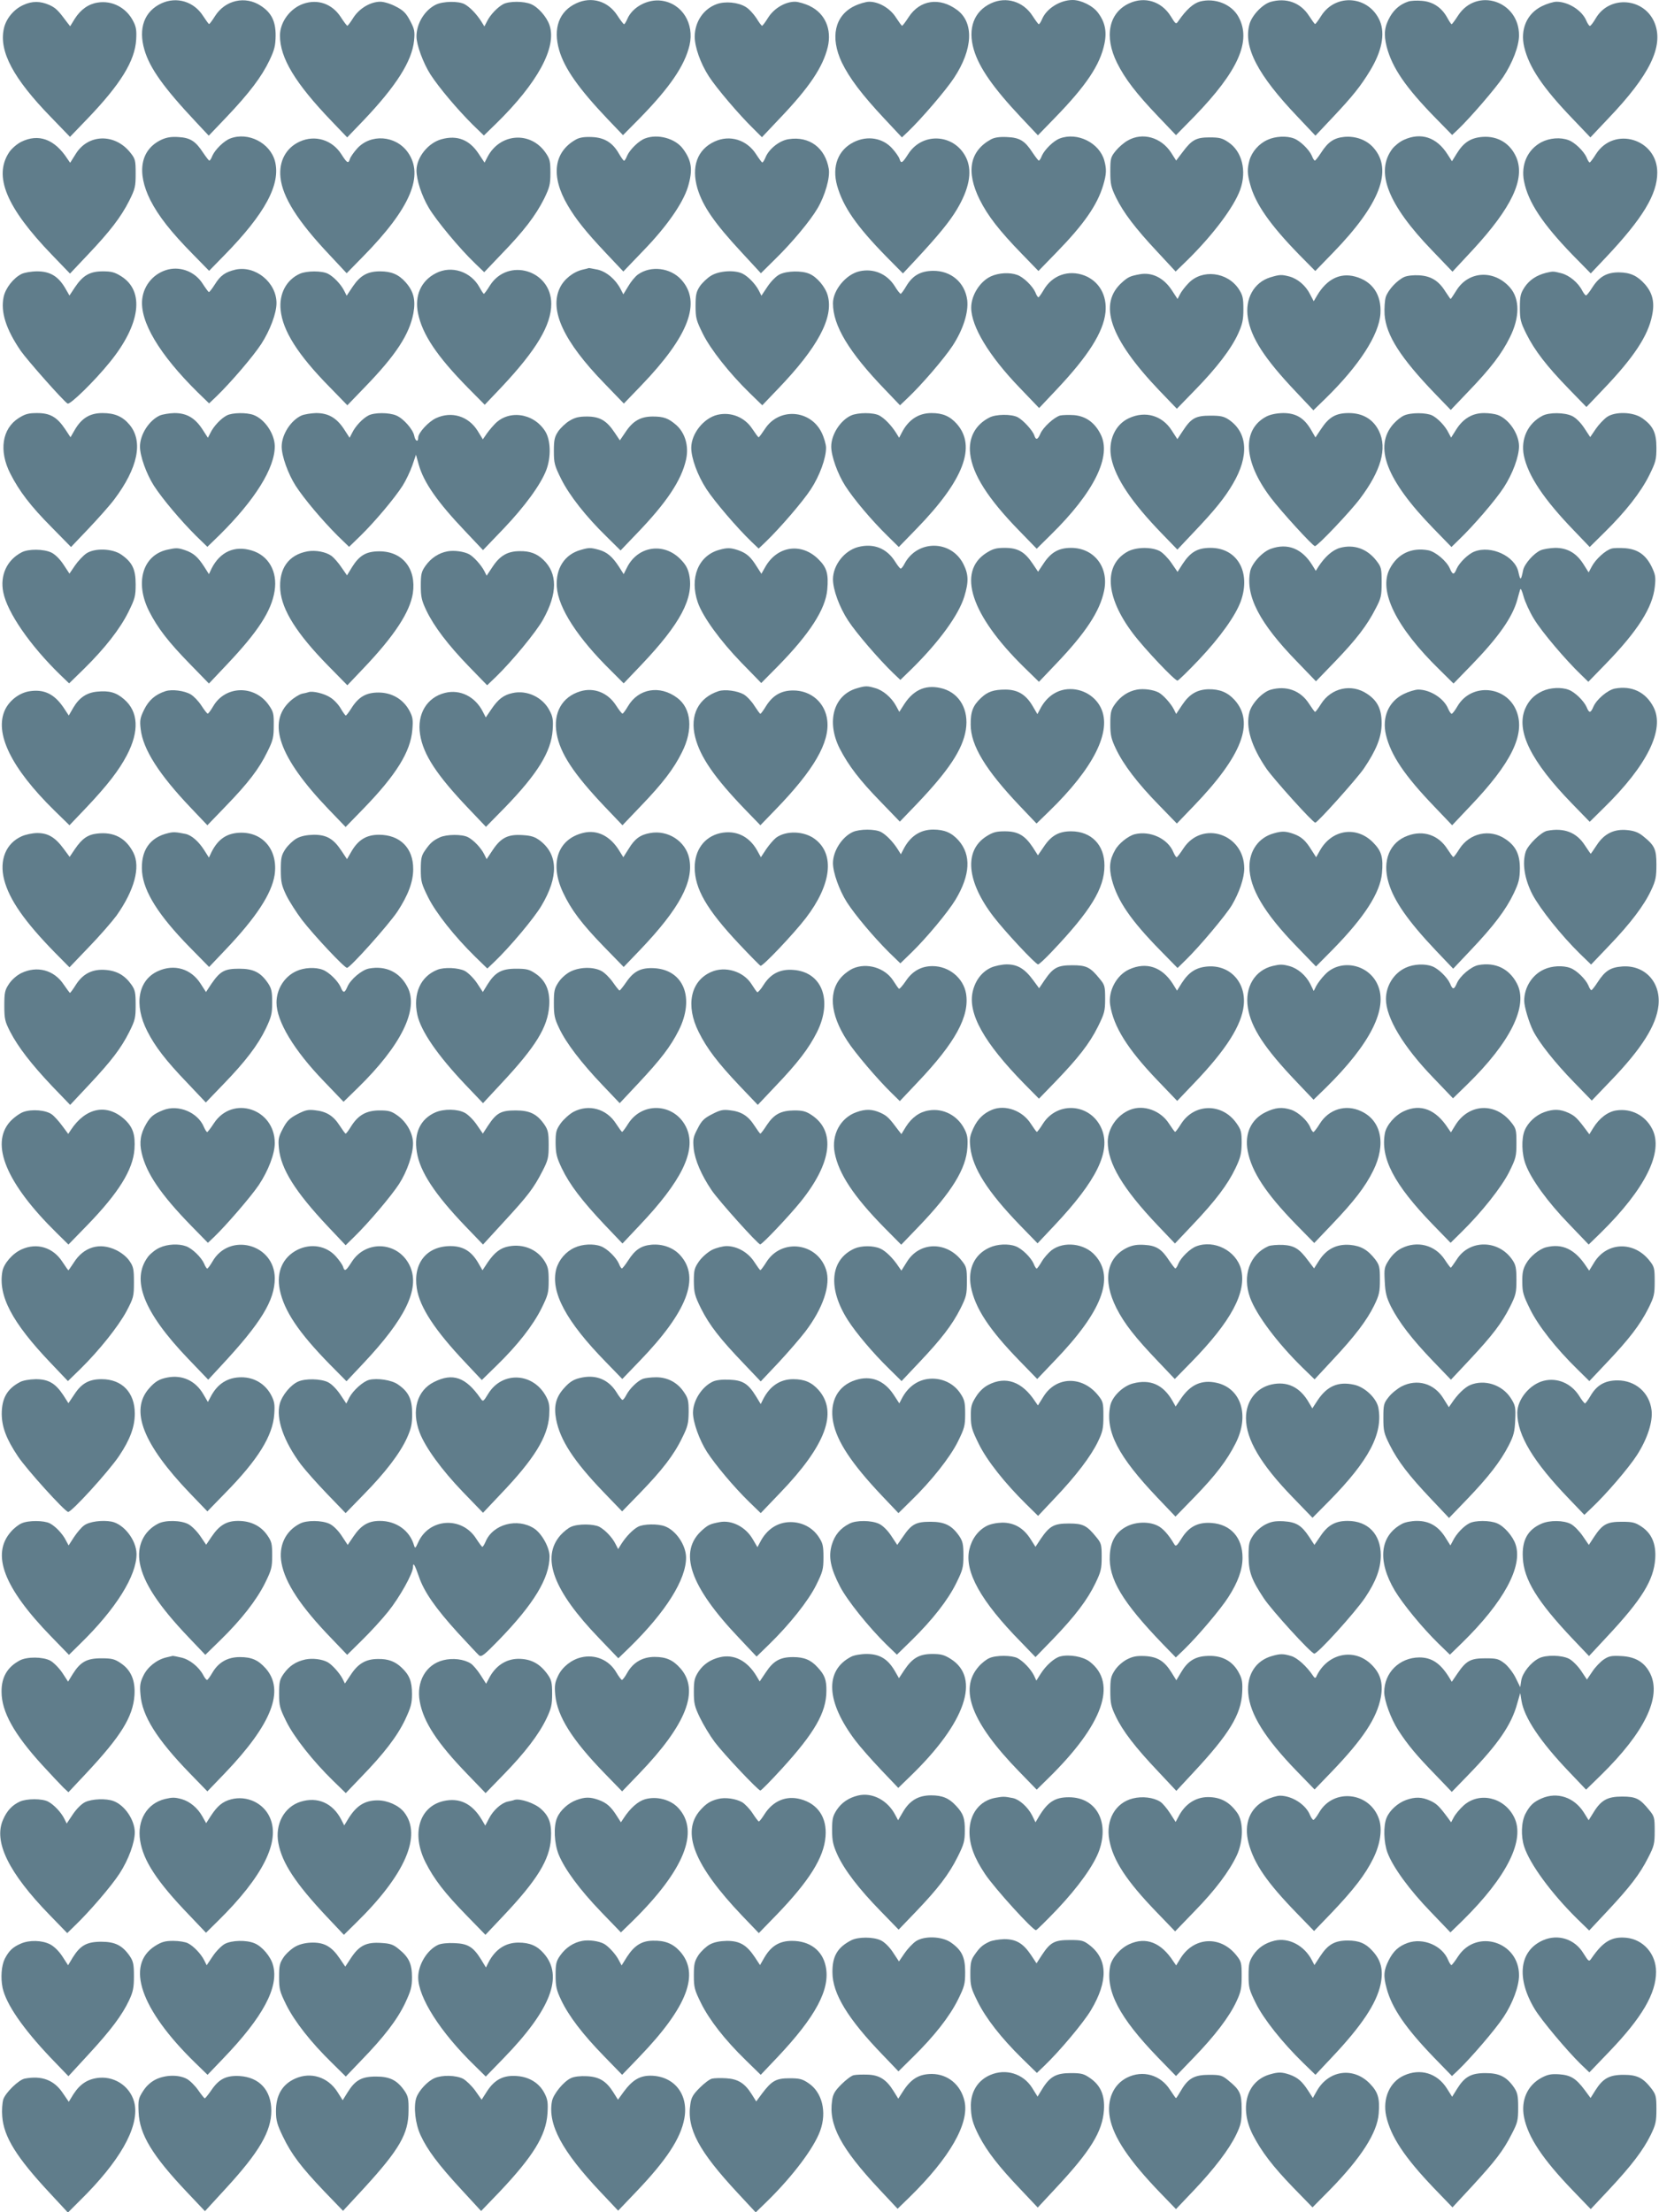 <?xml version="1.0" standalone="no"?>
<!DOCTYPE svg PUBLIC "-//W3C//DTD SVG 20010904//EN"
 "http://www.w3.org/TR/2001/REC-SVG-20010904/DTD/svg10.dtd">
<svg version="1.0" xmlns="http://www.w3.org/2000/svg"
 width="960pt" height="1280pt" viewBox="0 0 960 1280"
 preserveAspectRatio="xMidYMid meet">
<g transform="translate(0,1280) scale(0.1,-0.1)"
fill="#607d8b" stroke="none">
<path d="M935 12781 c-100 -46 -136 -145 -99 -270 31 -106 112 -219 297 -416
l75 -80 104 109 c131 138 202 232 247 326 30 63 35 85 36 145 0 82 -24 131
-85 171 -90 60 -206 34 -265 -58 -16 -26 -32 -47 -35 -47 -3 0 -18 21 -35 47
-53 83 -152 113 -240 73z"/>
<path d="M3335 12781 c-100 -46 -136 -145 -99 -272 31 -106 113 -222 280 -398
l89 -93 97 98 c174 178 260 304 288 422 29 126 -43 242 -162 258 -80 11 -169
-37 -198 -106 -7 -16 -15 -30 -19 -30 -3 0 -21 23 -39 51 -54 83 -149 111
-237 70z"/>
<path d="M5735 12781 c-99 -46 -136 -145 -100 -268 31 -105 113 -222 273 -392
l98 -104 98 101 c182 187 262 307 287 429 15 71 3 126 -37 179 -29 40 -98 74
-147 74 -73 0 -152 -50 -177 -111 -7 -16 -15 -29 -19 -29 -3 0 -19 22 -36 48
-53 83 -152 114 -240 73z"/>
<path d="M6535 12781 c-119 -54 -147 -192 -71 -345 46 -92 110 -176 238 -310
l103 -108 106 108 c254 262 332 437 256 576 -40 74 -137 112 -224 89 -38 -11
-78 -46 -123 -111 -15 -22 -16 -22 -46 27 -53 85 -150 115 -239 74z"/>
<path d="M7352 12789 c-47 -14 -109 -79 -122 -130 -36 -132 48 -293 279 -535
l103 -109 99 105 c117 124 163 182 217 271 68 112 88 212 57 287 -62 146 -255
164 -340 30 -16 -26 -32 -47 -35 -47 -3 0 -18 21 -35 47 -49 77 -132 107 -223
81z"/>
<path d="M8149 12791 c-45 -15 -79 -43 -104 -85 -34 -59 -39 -103 -21 -176 32
-122 109 -235 283 -413 l96 -98 35 33 c70 67 215 235 260 302 55 83 92 180 92
242 0 199 -244 279 -352 115 -18 -28 -35 -51 -38 -51 -3 0 -14 17 -25 37 -32
59 -83 93 -146 98 -30 3 -66 1 -80 -4z"/>
<path d="M135 12771 c-56 -25 -101 -80 -113 -138 -28 -131 55 -287 272 -510
l111 -115 101 105 c192 200 275 335 282 458 3 52 0 74 -17 106 -39 78 -122
122 -206 108 -53 -8 -98 -40 -132 -93 l-27 -44 -18 23 c-51 69 -65 83 -102
100 -52 23 -100 24 -151 0z"/>
<path d="M1755 12778 c-77 -27 -135 -106 -135 -184 0 -129 88 -275 298 -494
l91 -95 96 100 c188 198 279 341 291 460 5 53 3 66 -23 115 -23 44 -39 60 -82
82 -30 16 -69 28 -90 28 -57 0 -121 -38 -156 -92 -16 -26 -32 -47 -35 -47 -3
0 -20 22 -38 50 -50 77 -133 106 -217 77z"/>
<path d="M2522 12773 c-65 -32 -112 -109 -112 -184 0 -49 39 -154 81 -220 50
-77 154 -200 243 -289 l66 -64 71 69 c240 235 352 441 309 569 -16 48 -66 105
-107 122 -42 18 -127 18 -161 0 -33 -18 -75 -61 -94 -100 l-15 -29 -18 29
c-28 44 -67 84 -97 100 -36 19 -125 17 -166 -3z"/>
<path d="M4147 12776 c-77 -28 -126 -102 -127 -187 0 -61 33 -155 82 -231 44
-68 175 -222 257 -302 l50 -50 103 109 c172 180 250 297 278 413 24 102 -15
193 -102 236 -28 14 -68 26 -88 26 -56 0 -121 -38 -155 -92 -16 -26 -32 -47
-35 -47 -3 -1 -18 19 -33 44 -16 24 -43 54 -62 65 -44 27 -119 34 -168 16z"/>
<path d="M4942 12764 c-112 -56 -139 -180 -71 -325 45 -92 115 -185 246 -325
l102 -109 37 35 c76 73 218 238 265 310 109 165 116 319 18 392 -102 76 -216
59 -281 -41 -18 -28 -35 -50 -38 -50 -3 0 -18 21 -35 47 -34 54 -99 92 -155
92 -20 0 -60 -12 -88 -26z"/>
<path d="M8922 12764 c-87 -43 -126 -134 -102 -236 28 -117 107 -235 279 -414
l104 -109 104 110 c239 250 320 416 269 549 -57 149 -262 167 -342 30 -14 -24
-29 -44 -34 -44 -4 0 -13 13 -20 29 -24 60 -104 111 -173 111 -18 0 -57 -12
-85 -26z"/>
<path d="M935 11992 c-122 -57 -146 -188 -65 -350 47 -92 118 -183 246 -313
l94 -96 89 91 c236 241 327 411 292 544 -29 106 -155 170 -258 131 -36 -13
-88 -64 -104 -100 -6 -16 -14 -29 -18 -28 -3 0 -19 21 -36 46 -43 66 -74 86
-142 90 -42 3 -69 -2 -98 -15z"/>
<path d="M2557 11995 c-78 -20 -146 -104 -147 -180 0 -55 29 -146 71 -217 43
-73 179 -237 269 -323 l52 -50 102 107 c127 131 195 220 244 317 32 66 37 83
37 150 0 67 -3 81 -27 116 -87 128 -265 115 -337 -23 l-17 -33 -36 54 c-52 78
-122 106 -211 82z"/>
<path d="M3335 11994 c-131 -72 -150 -212 -50 -382 47 -80 104 -152 221 -276
l101 -107 115 120 c136 140 228 273 258 367 30 100 24 153 -28 223 -44 60
-146 88 -219 60 -36 -13 -88 -64 -104 -100 -6 -16 -14 -29 -18 -29 -3 0 -16
18 -29 40 -36 64 -84 94 -156 97 -42 2 -70 -2 -91 -13z"/>
<path d="M5735 11994 c-124 -68 -146 -187 -66 -349 47 -94 113 -179 244 -314
l96 -99 104 107 c159 163 237 275 271 390 19 64 20 92 6 143 -29 102 -156 165
-257 127 -36 -13 -88 -64 -104 -100 -6 -16 -14 -29 -18 -28 -3 0 -19 21 -36
46 -44 68 -74 87 -148 90 -43 2 -71 -2 -92 -13z"/>
<path d="M6526 11987 c-22 -12 -53 -39 -70 -60 -29 -36 -31 -44 -31 -120 0
-72 4 -90 33 -150 43 -87 109 -175 240 -315 l105 -113 70 68 c147 145 267 305
303 404 40 110 11 224 -68 276 -35 24 -52 28 -109 28 -78 0 -103 -14 -158 -88
l-35 -46 -30 47 c-58 88 -165 118 -250 69z"/>
<path d="M7335 11991 c-50 -22 -91 -69 -105 -119 -13 -49 -13 -77 4 -138 30
-113 115 -235 287 -411 l90 -91 102 105 c272 280 349 479 235 608 -39 45 -103
69 -169 63 -60 -6 -94 -29 -134 -91 -16 -25 -33 -46 -36 -46 -4 -1 -12 12 -18
28 -16 36 -68 87 -104 100 -42 16 -107 13 -152 -8z"/>
<path d="M8124 11991 c-23 -10 -53 -34 -67 -52 -100 -133 -27 -322 231 -589
l117 -122 119 128 c224 243 302 408 251 532 -35 82 -107 126 -195 120 -68 -5
-110 -31 -150 -96 l-28 -45 -25 39 c-63 100 -154 130 -253 85z"/>
<path d="M122 11979 c-25 -13 -55 -39 -69 -60 -92 -139 -16 -320 247 -593
l105 -109 103 109 c129 136 192 218 240 313 34 68 37 82 37 157 0 76 -2 85
-31 121 -89 112 -244 109 -316 -8 l-32 -51 -16 23 c-74 114 -167 148 -268 98z"/>
<path d="M1735 11981 c-80 -36 -122 -114 -112 -208 12 -114 99 -252 283 -447
l100 -107 96 98 c273 278 354 469 257 603 -70 97 -214 107 -292 21 -19 -21
-38 -48 -42 -60 -9 -30 -16 -26 -50 27 -53 83 -152 113 -240 73z"/>
<path d="M4135 11981 c-100 -46 -136 -145 -99 -272 31 -102 97 -199 258 -372
l109 -118 84 83 c98 96 202 221 244 293 43 73 73 177 65 227 -20 122 -112 191
-231 173 -53 -7 -115 -56 -135 -105 -7 -17 -15 -30 -19 -30 -3 0 -19 22 -36
48 -53 83 -152 114 -240 73z"/>
<path d="M4941 11978 c-91 -45 -128 -140 -97 -252 35 -123 111 -233 284 -410
l97 -98 73 78 c131 141 196 220 239 292 70 117 89 214 58 290 -62 146 -255
164 -340 30 -34 -53 -41 -57 -50 -27 -4 12 -23 39 -42 60 -55 61 -143 76 -222
37z"/>
<path d="M8919 11977 c-80 -43 -119 -130 -100 -226 24 -121 107 -246 280 -425
l106 -108 88 93 c214 227 297 365 297 491 0 195 -251 270 -355 106 -16 -26
-33 -48 -36 -48 -4 0 -12 13 -18 29 -16 36 -68 87 -104 100 -47 18 -110 13
-158 -12z"/>
<path d="M974 11241 c-81 -20 -141 -87 -151 -171 -15 -129 98 -320 321 -540
l66 -64 41 39 c85 82 214 233 261 305 51 79 88 178 88 236 0 120 -122 219
-237 194 -59 -14 -87 -33 -120 -86 -15 -24 -31 -44 -34 -44 -3 0 -19 22 -36
48 -42 67 -123 101 -199 83z"/>
<path d="M3372 11240 c-55 -13 -108 -55 -132 -105 -63 -130 22 -311 257 -553
l113 -117 101 105 c275 286 349 481 232 611 -63 70 -176 84 -251 31 -17 -12
-42 -43 -57 -69 l-28 -46 -15 29 c-29 57 -82 102 -134 114 -27 5 -50 10 -51 9
-1 -1 -17 -5 -35 -9z"/>
<path d="M2522 11219 c-86 -44 -124 -130 -103 -232 25 -122 109 -248 289 -431
l97 -98 98 103 c201 214 287 358 287 481 0 195 -251 270 -355 106 -16 -26 -32
-48 -35 -48 -3 0 -14 17 -25 37 -50 92 -162 129 -253 82z"/>
<path d="M4972 11230 c-77 -18 -152 -109 -152 -185 0 -129 92 -282 300 -498
l88 -92 42 40 c83 78 214 231 262 304 61 93 93 193 85 264 -13 102 -93 171
-198 170 -73 -1 -119 -28 -155 -89 -14 -24 -29 -44 -32 -44 -4 0 -20 20 -35
45 -45 71 -123 104 -205 85z"/>
<path d="M125 11215 c-48 -24 -93 -82 -104 -133 -18 -87 13 -186 99 -312 36
-52 247 -291 271 -305 14 -9 157 131 245 240 177 218 202 410 66 496 -38 24
-57 29 -107 29 -75 0 -115 -23 -162 -93 l-31 -47 -26 45 c-40 67 -87 95 -161
95 -33 0 -73 -7 -90 -15z"/>
<path d="M1735 11216 c-78 -35 -121 -116 -111 -210 12 -120 100 -259 282 -444
l104 -107 106 110 c176 182 253 301 276 422 14 77 2 127 -45 180 -40 45 -82
63 -148 63 -72 0 -114 -24 -157 -87 l-36 -54 -14 28 c-19 38 -61 82 -94 99
-34 18 -123 18 -163 0z"/>
<path d="M4115 11205 c-22 -13 -51 -41 -65 -61 -21 -32 -25 -49 -25 -114 0
-70 4 -84 42 -161 45 -91 154 -229 272 -344 l72 -70 90 94 c230 239 324 413
289 540 -13 50 -63 109 -107 127 -44 19 -128 17 -170 -3 -21 -10 -49 -38 -71
-70 l-36 -54 -14 28 c-19 38 -61 82 -94 99 -44 23 -136 18 -183 -11z"/>
<path d="M8945 11221 c-54 -14 -95 -41 -123 -83 -23 -36 -27 -51 -27 -118 0
-68 4 -84 37 -151 49 -98 118 -187 244 -317 l104 -107 100 105 c173 181 257
307 280 425 16 75 3 130 -42 181 -43 48 -83 67 -148 68 -70 1 -115 -24 -155
-86 -16 -26 -33 -47 -37 -47 -4 -1 -14 12 -22 27 -24 47 -75 89 -121 101 -48
12 -47 12 -90 2z"/>
<path d="M5734 11201 c-63 -29 -114 -109 -114 -181 0 -109 103 -279 278 -461
l115 -120 101 107 c183 194 271 332 283 447 10 98 -37 180 -122 213 -93 35
-188 1 -237 -86 -13 -22 -26 -40 -29 -40 -4 0 -12 13 -18 29 -16 36 -68 87
-104 100 -43 16 -107 13 -153 -8z"/>
<path d="M6595 11213 c-55 -10 -67 -16 -100 -45 -143 -125 -75 -325 214 -628
l101 -105 105 108 c124 127 209 237 250 327 24 54 30 78 30 141 0 66 -4 81
-27 117 -66 99 -212 116 -290 34 -20 -20 -42 -49 -50 -65 l-14 -27 -34 52
c-47 71 -114 104 -185 91z"/>
<path d="M7350 11195 c-94 -29 -147 -124 -129 -234 18 -115 96 -236 277 -427
l102 -108 71 69 c195 191 309 368 317 490 7 110 -46 188 -147 215 -87 23 -163
-15 -219 -109 l-20 -34 -21 40 c-25 50 -70 89 -119 103 -46 12 -56 12 -112 -5z"/>
<path d="M8125 11197 c-42 -20 -92 -74 -106 -115 -6 -20 -9 -64 -7 -102 9
-120 92 -250 293 -459 l90 -93 103 108 c128 133 192 217 239 312 58 116 58
222 1 288 -92 105 -240 97 -310 -16 -17 -27 -32 -50 -34 -50 -1 0 -14 19 -30
43 -39 63 -84 90 -152 94 -34 2 -69 -2 -87 -10z"/>
<path d="M108 10381 c-96 -61 -116 -189 -48 -322 51 -100 115 -185 238 -309
l113 -115 100 105 c55 58 123 134 150 170 137 182 169 335 89 432 -40 48 -86
68 -157 68 -72 0 -120 -29 -159 -95 l-26 -45 -31 47 c-47 70 -87 93 -162 93
-50 0 -69 -5 -107 -29z"/>
<path d="M925 10396 c-62 -28 -115 -110 -115 -180 0 -55 37 -158 81 -227 50
-77 154 -200 243 -289 l66 -64 71 69 c204 202 320 387 319 514 -1 71 -58 156
-123 180 -40 15 -123 14 -155 -3 -33 -17 -75 -61 -94 -100 l-15 -29 -33 51
c-43 65 -91 92 -161 92 -30 -1 -67 -7 -84 -14z"/>
<path d="M1745 10396 c-62 -28 -115 -110 -115 -180 0 -55 37 -158 81 -227 50
-77 154 -200 243 -289 l66 -64 66 64 c83 81 198 218 244 290 19 30 44 83 56
117 l21 62 16 -57 c29 -104 109 -218 271 -388 l101 -107 118 123 c123 129 216
256 248 340 29 76 26 175 -7 226 -69 107 -216 125 -295 36 -19 -20 -41 -48
-49 -61 l-16 -23 -30 49 c-53 85 -150 115 -240 74 -44 -20 -104 -85 -104 -113
0 -29 -17 -21 -23 11 -8 38 -63 100 -104 117 -42 18 -127 18 -161 0 -33 -17
-75 -61 -94 -100 l-15 -29 -33 51 c-43 65 -91 92 -161 92 -30 -1 -67 -7 -84
-14z"/>
<path d="M4152 10400 c-80 -19 -152 -109 -152 -191 0 -60 36 -159 88 -239 47
-72 176 -223 261 -305 l41 -39 41 39 c83 80 214 232 261 304 51 78 88 179 88
240 0 20 -12 61 -26 89 -66 133 -247 144 -327 21 -18 -27 -34 -49 -37 -49 -3
0 -19 22 -37 49 -44 67 -123 99 -201 81z"/>
<path d="M4925 10396 c-62 -28 -115 -110 -115 -180 0 -55 37 -158 81 -227 50
-78 154 -201 244 -289 l66 -65 104 107 c272 280 346 475 232 605 -40 45 -82
63 -147 63 -75 0 -134 -39 -172 -114 l-15 -29 -18 29 c-28 44 -67 84 -97 100
-34 18 -123 18 -163 0z"/>
<path d="M7328 10390 c-143 -76 -133 -260 24 -468 60 -80 245 -282 257 -282
15 0 205 200 261 275 122 162 158 291 110 390 -33 69 -94 105 -175 105 -75 0
-115 -23 -161 -93 l-32 -48 -26 45 c-40 68 -87 96 -161 96 -40 -1 -73 -8 -97
-20z"/>
<path d="M8125 10396 c-17 -7 -44 -29 -62 -49 -115 -131 -42 -323 231 -604
l105 -108 41 40 c85 81 215 232 262 305 52 80 88 179 88 239 -1 71 -58 156
-123 180 -16 6 -51 11 -79 11 -67 0 -120 -31 -160 -93 l-31 -49 -15 28 c-19
39 -61 83 -94 100 -34 17 -123 18 -163 0z"/>
<path d="M8925 10394 c-84 -44 -126 -133 -107 -230 24 -116 115 -253 291 -435
l90 -94 86 85 c122 120 209 231 258 329 38 77 42 91 42 161 0 87 -20 127 -83
171 -52 36 -154 39 -202 7 -19 -13 -49 -45 -66 -70 l-32 -47 -35 53 c-21 32
-49 59 -70 69 -44 21 -133 22 -172 1z"/>
<path d="M5725 10384 c-82 -42 -122 -118 -111 -210 14 -119 102 -258 281 -442
l104 -107 81 80 c252 247 355 457 288 584 -34 67 -86 103 -152 109 -30 2 -67
1 -81 -2 -34 -9 -100 -69 -115 -106 -15 -35 -26 -38 -35 -9 -10 29 -63 87 -96
105 -37 19 -126 18 -164 -2z"/>
<path d="M6534 10381 c-82 -37 -124 -132 -103 -233 25 -117 117 -254 292 -435
l90 -93 101 107 c115 121 174 194 220 273 95 161 86 296 -22 371 -30 20 -48
24 -108 24 -85 0 -111 -14 -160 -89 l-31 -47 -33 51 c-55 86 -152 114 -246 71z"/>
<path d="M3295 10365 c-22 -13 -51 -41 -65 -61 -21 -32 -25 -49 -25 -114 0
-70 4 -84 42 -161 48 -96 143 -217 263 -334 l81 -80 90 94 c176 182 262 311
289 432 17 77 -5 153 -56 199 -46 40 -73 50 -137 50 -69 0 -114 -25 -156 -88
l-34 -50 -31 46 c-46 69 -86 92 -160 92 -47 0 -70 -6 -101 -25z"/>
<path d="M4966 9635 c-80 -21 -145 -104 -146 -186 0 -61 37 -162 88 -240 47
-72 178 -224 261 -304 l41 -39 66 64 c159 157 271 311 304 418 26 85 25 128
-5 188 -71 141 -267 142 -341 2 -8 -16 -18 -28 -22 -28 -4 0 -18 18 -32 40
-48 77 -124 108 -214 85z"/>
<path d="M7355 9625 c-50 -17 -112 -85 -121 -132 -27 -142 54 -298 271 -521
l110 -114 112 116 c121 126 183 206 234 306 31 59 34 73 34 151 0 79 -2 88
-29 123 -54 71 -131 98 -212 76 -43 -12 -87 -51 -125 -109 l-15 -24 -21 34
c-59 95 -142 128 -238 94z"/>
<path d="M966 9619 c-141 -33 -186 -190 -104 -354 50 -99 112 -179 238 -308
l109 -112 103 109 c181 191 259 311 277 427 18 112 -35 205 -133 234 -99 30
-182 -8 -231 -103 l-16 -34 -28 44 c-36 55 -60 77 -108 94 -44 15 -53 15 -107
3z"/>
<path d="M3360 9618 c-93 -26 -145 -107 -138 -213 8 -122 120 -296 317 -489
l70 -70 103 108 c226 238 304 386 276 521 -8 37 -21 60 -52 91 -97 97 -245 74
-307 -48 l-20 -40 -28 44 c-38 58 -69 84 -116 97 -47 13 -58 13 -105 -1z"/>
<path d="M4160 9618 c-119 -34 -171 -162 -122 -304 29 -83 129 -221 252 -348
l115 -118 100 101 c180 184 272 326 282 439 8 91 -2 128 -51 176 -98 98 -239
78 -308 -45 l-22 -39 -27 42 c-34 55 -58 77 -106 94 -44 15 -65 16 -113 2z"/>
<path d="M5708 9601 c-172 -109 -90 -360 217 -661 l87 -85 100 105 c171 179
253 304 277 422 29 136 -58 248 -191 248 -71 0 -115 -25 -157 -87 l-34 -51
-31 46 c-46 69 -86 92 -161 92 -50 0 -69 -5 -107 -29z"/>
<path d="M6528 9610 c-143 -76 -133 -262 27 -474 65 -87 245 -277 259 -274 7
2 62 56 123 120 123 130 214 257 244 342 58 167 -22 306 -176 306 -75 0 -115
-23 -161 -92 l-30 -47 -35 51 c-19 28 -50 60 -69 70 -47 24 -133 23 -182 -2z"/>
<path d="M8915 9616 c-39 -17 -93 -78 -101 -114 -13 -63 -16 -64 -28 -10 -20
90 -157 154 -253 117 -36 -13 -88 -64 -104 -100 -15 -37 -23 -36 -39 1 -18 43
-83 98 -125 106 -97 18 -178 -20 -223 -107 -67 -128 36 -338 288 -584 l81 -80
104 107 c156 161 237 276 265 378 7 25 14 52 17 60 3 8 11 -10 19 -40 8 -30
35 -90 61 -132 44 -73 183 -237 273 -323 l41 -40 104 107 c182 188 269 324
281 445 6 54 3 69 -19 115 -34 68 -80 100 -152 106 -30 2 -65 2 -79 -2 -35 -9
-93 -62 -115 -104 l-18 -34 -31 49 c-41 64 -93 93 -163 93 -30 -1 -68 -7 -84
-14z"/>
<path d="M125 9604 c-85 -44 -126 -133 -106 -231 23 -117 156 -309 330 -478
l51 -49 86 84 c122 120 209 232 257 329 38 77 42 91 42 161 0 87 -20 127 -83
171 -52 36 -154 39 -202 7 -19 -13 -49 -45 -66 -70 l-32 -47 -35 53 c-21 32
-49 59 -70 69 -44 21 -133 22 -172 1z"/>
<path d="M1780 9610 c-111 -20 -168 -101 -158 -225 10 -116 96 -252 275 -435
l113 -115 95 100 c178 187 267 324 284 432 21 142 -59 243 -194 243 -75 0
-115 -23 -157 -90 l-30 -49 -32 46 c-17 26 -43 55 -57 66 -33 24 -92 35 -139
27z"/>
<path d="M2590 9610 c-51 -9 -96 -39 -128 -84 -24 -34 -27 -49 -27 -115 0 -65
5 -86 32 -143 44 -92 125 -199 248 -326 l104 -107 52 50 c92 89 233 260 272
331 84 151 84 267 0 346 -37 35 -77 50 -135 49 -69 0 -114 -25 -156 -88 l-36
-54 -14 28 c-18 34 -60 81 -87 96 -30 16 -86 24 -125 17z"/>
<path d="M4960 8818 c-136 -38 -180 -192 -101 -349 51 -99 116 -184 237 -308
l111 -115 99 103 c184 193 265 315 283 429 18 114 -35 208 -131 237 -93 27
-167 -1 -224 -87 l-30 -47 -19 35 c-26 48 -76 91 -122 103 -44 13 -56 13 -103
-1z"/>
<path d="M6160 8810 c-60 -11 -110 -51 -142 -114 l-15 -28 -27 46 c-39 67 -87
96 -158 96 -68 0 -103 -12 -141 -48 -47 -44 -61 -80 -60 -155 0 -120 86 -261
281 -467 l100 -105 72 70 c259 251 366 465 300 600 -37 76 -124 120 -210 105z"/>
<path d="M6580 8810 c-51 -9 -96 -39 -128 -84 -24 -34 -27 -49 -27 -115 0 -64
5 -86 32 -143 44 -93 126 -200 249 -326 l104 -107 100 104 c278 289 351 481
234 611 -40 44 -86 63 -151 62 -66 -2 -110 -28 -151 -89 l-36 -54 -14 28 c-18
34 -60 81 -87 96 -30 16 -86 24 -125 17z"/>
<path d="M7352 8809 c-47 -14 -109 -79 -122 -130 -23 -86 10 -197 98 -326 43
-62 269 -313 283 -313 13 0 238 251 281 313 73 108 103 183 103 262 0 82 -24
131 -85 171 -90 60 -206 34 -265 -58 -16 -26 -32 -47 -35 -47 -3 0 -18 21 -35
47 -49 77 -132 107 -223 81z"/>
<path d="M8925 8801 c-48 -22 -79 -54 -100 -103 -53 -128 34 -303 271 -547
l103 -106 81 80 c253 247 355 456 288 584 -45 87 -126 125 -223 107 -42 -8
-107 -63 -125 -106 -16 -37 -24 -38 -39 -1 -16 36 -68 87 -104 100 -42 16
-107 13 -152 -8z"/>
<path d="M168 8800 c-57 -10 -112 -52 -138 -105 -65 -135 34 -339 285 -585
l87 -85 100 105 c118 125 186 212 232 300 73 139 67 253 -16 324 -46 40 -86
51 -157 44 -60 -6 -103 -35 -137 -93 l-26 -45 -31 47 c-54 79 -114 107 -199
93z"/>
<path d="M958 8801 c-59 -19 -97 -52 -124 -107 -23 -47 -26 -62 -20 -112 13
-117 106 -263 291 -457 l95 -100 106 110 c131 135 194 218 241 315 33 66 37
84 37 152 1 69 -2 80 -29 119 -82 117 -251 113 -321 -7 -14 -24 -29 -44 -32
-43 -4 0 -20 21 -37 47 -16 25 -44 54 -61 64 -37 22 -109 31 -146 19z"/>
<path d="M3358 8800 c-106 -32 -158 -125 -137 -244 20 -115 98 -233 277 -422
l104 -109 105 110 c128 133 192 217 239 312 66 130 55 254 -27 315 -101 76
-225 54 -285 -48 -14 -24 -29 -44 -32 -43 -4 0 -20 21 -37 47 -47 74 -128 106
-207 82z"/>
<path d="M4158 8801 c-116 -38 -168 -139 -135 -267 29 -114 111 -233 285 -414
l92 -95 89 92 c220 227 313 387 298 515 -12 102 -93 173 -197 173 -69 0 -118
-28 -157 -90 -15 -25 -30 -45 -33 -45 -3 0 -18 21 -35 47 -16 26 -44 55 -61
65 -37 21 -109 31 -146 19z"/>
<path d="M8122 8784 c-87 -43 -126 -134 -102 -236 28 -117 107 -235 279 -414
l104 -109 104 110 c239 250 320 416 269 549 -57 149 -262 167 -342 30 -14 -24
-29 -44 -34 -44 -4 0 -13 13 -20 29 -24 60 -104 111 -173 111 -18 0 -57 -12
-85 -26z"/>
<path d="M1785 8795 c-5 -2 -22 -6 -38 -9 -15 -4 -45 -22 -67 -42 -137 -124
-66 -326 219 -624 l101 -105 104 107 c189 195 272 329 282 455 5 59 3 74 -18
113 -36 65 -101 103 -178 103 -71 0 -115 -25 -156 -90 -15 -24 -30 -43 -33
-43 -3 0 -16 18 -29 40 -12 22 -39 51 -60 64 -34 23 -104 40 -127 31z"/>
<path d="M2575 8791 c-105 -26 -163 -123 -144 -241 18 -116 96 -235 283 -431
l98 -103 109 111 c189 195 269 324 277 449 4 58 1 77 -17 111 -39 78 -131 122
-215 103 -52 -11 -84 -36 -123 -94 l-32 -47 -17 33 c-44 87 -131 131 -219 109z"/>
<path d="M4935 7986 c-62 -28 -115 -110 -115 -180 0 -55 37 -158 81 -227 50
-77 154 -200 243 -289 l66 -64 66 64 c87 85 210 233 253 304 86 143 92 259 18
343 -40 45 -82 63 -147 63 -75 0 -134 -39 -172 -114 l-15 -29 -18 29 c-28 44
-67 84 -97 100 -34 18 -123 18 -163 0z"/>
<path d="M8953 7993 c-35 -7 -110 -80 -124 -120 -22 -67 -7 -160 39 -249 44
-83 166 -236 274 -342 l65 -63 103 108 c125 130 205 236 245 323 26 55 30 77
30 147 0 90 -10 111 -77 165 -26 21 -50 31 -91 35 -77 8 -135 -21 -178 -88
-18 -27 -33 -49 -34 -49 -1 0 -16 22 -34 49 -48 75 -121 103 -218 84z"/>
<path d="M975 7980 c-110 -25 -162 -103 -153 -225 10 -116 96 -252 275 -435
l113 -115 95 100 c178 187 267 324 284 432 21 140 -63 246 -194 245 -79 -1
-131 -34 -170 -110 l-16 -34 -28 44 c-32 50 -73 86 -108 93 -54 11 -70 12 -98
5z"/>
<path d="M3375 7981 c-148 -36 -196 -177 -117 -345 47 -100 108 -181 237 -314
l114 -117 96 100 c228 239 311 396 283 529 -21 99 -123 165 -226 146 -57 -10
-89 -33 -124 -91 l-31 -49 -20 32 c-53 90 -130 129 -212 109z"/>
<path d="M4166 7979 c-90 -21 -146 -97 -146 -198 0 -123 69 -243 255 -441 65
-69 121 -126 126 -128 12 -5 193 186 262 276 148 193 169 368 54 456 -62 48
-167 52 -226 9 -14 -11 -40 -41 -57 -66 l-31 -47 -22 40 c-47 83 -125 119
-215 99z"/>
<path d="M5708 7961 c-131 -83 -115 -262 42 -466 66 -86 243 -275 257 -275 6
0 41 33 79 73 226 238 305 367 305 498 1 120 -76 199 -193 199 -71 0 -115 -25
-157 -88 l-35 -51 -30 47 c-46 69 -86 92 -161 92 -50 0 -69 -5 -107 -29z"/>
<path d="M7370 7978 c-86 -24 -140 -99 -140 -193 0 -123 85 -267 269 -457
l116 -120 100 101 c180 184 272 326 282 439 8 90 -2 127 -50 176 -96 99 -240
78 -309 -45 l-22 -39 -27 42 c-34 55 -58 77 -106 94 -44 15 -65 16 -113 2z"/>
<path d="M125 7961 c-91 -41 -130 -137 -101 -251 30 -116 119 -243 293 -421
l85 -86 112 117 c63 65 134 147 160 182 104 147 140 281 98 364 -43 85 -113
122 -209 111 -55 -6 -88 -29 -129 -89 l-31 -46 -34 46 c-49 67 -91 92 -153 92
-28 0 -69 -9 -91 -19z"/>
<path d="M6566 7973 c-38 -10 -93 -54 -113 -91 -32 -56 -37 -101 -19 -172 32
-122 109 -235 284 -413 l96 -98 49 48 c79 77 229 256 265 315 43 73 72 157 72
213 0 200 -244 281 -352 116 -18 -28 -36 -51 -39 -51 -4 0 -12 13 -19 29 -32
79 -135 126 -224 104z"/>
<path d="M8147 7965 c-105 -37 -150 -145 -112 -272 31 -106 114 -224 274 -393
l100 -105 103 109 c132 139 202 232 247 326 30 63 35 85 36 145 0 82 -24 131
-85 171 -90 60 -206 34 -265 -58 -16 -26 -32 -47 -35 -47 -3 0 -18 21 -35 47
-51 80 -138 110 -228 77z"/>
<path d="M1717 7949 c-20 -11 -49 -38 -65 -61 -24 -37 -27 -51 -27 -122 0 -71
5 -90 32 -147 18 -36 59 -100 90 -141 70 -91 246 -278 261 -278 18 0 239 247
292 326 61 93 91 171 91 245 1 122 -76 199 -198 199 -72 0 -120 -29 -159 -96
l-26 -45 -32 48 c-46 70 -86 93 -160 93 -41 -1 -73 -7 -99 -21z"/>
<path d="M2545 7955 c-39 -18 -56 -33 -85 -75 -21 -30 -25 -46 -25 -111 0 -69
4 -83 42 -160 45 -91 153 -227 272 -344 l71 -69 41 39 c92 88 229 252 272 324
100 168 97 296 -8 377 -30 22 -50 29 -100 32 -85 6 -126 -15 -173 -85 l-36
-54 -14 28 c-19 38 -61 82 -94 99 -34 18 -124 17 -163 -1z"/>
<path d="M5734 7201 c-52 -24 -90 -73 -105 -137 -30 -128 65 -297 298 -535
l85 -86 95 98 c132 137 197 220 246 318 38 77 42 91 42 162 0 71 -2 80 -31
115 -55 68 -77 79 -159 79 -86 0 -111 -14 -161 -87 l-31 -46 -34 46 c-49 67
-91 92 -153 92 -28 0 -70 -9 -92 -19z"/>
<path d="M7365 7211 c-104 -25 -163 -123 -144 -241 18 -116 96 -235 282 -430
l98 -103 71 69 c258 254 361 459 300 596 -53 121 -216 152 -304 60 -20 -20
-42 -50 -51 -66 l-15 -30 -20 41 c-26 50 -71 89 -120 103 -41 11 -54 11 -97 1z"/>
<path d="M8135 7201 c-69 -31 -115 -104 -115 -182 0 -108 101 -276 274 -455
l114 -119 82 80 c251 245 355 456 288 584 -45 87 -126 125 -223 107 -42 -8
-107 -63 -125 -106 -16 -37 -24 -38 -39 -1 -16 36 -68 87 -104 100 -42 16
-107 13 -152 -8z"/>
<path d="M4935 7196 c-16 -7 -43 -26 -59 -42 -84 -84 -75 -220 26 -375 43 -68
175 -223 256 -302 l49 -48 102 108 c220 231 303 384 281 515 -16 90 -99 158
-194 158 -65 0 -117 -29 -155 -87 -18 -26 -35 -46 -39 -44 -4 3 -19 24 -34 48
-47 73 -152 105 -233 69z"/>
<path d="M6534 7191 c-73 -33 -122 -125 -110 -205 20 -127 100 -255 272 -435
l116 -121 101 106 c182 190 272 332 284 447 14 133 -79 234 -207 225 -68 -5
-110 -32 -151 -95 l-28 -45 -24 39 c-63 99 -154 129 -253 84z"/>
<path d="M8935 7191 c-69 -31 -115 -104 -115 -182 0 -33 27 -124 52 -174 34
-68 127 -185 235 -296 l104 -107 113 118 c176 183 261 318 273 433 14 134 -79
234 -209 225 -69 -5 -100 -25 -143 -91 -16 -25 -33 -46 -36 -46 -4 -1 -12 12
-18 28 -16 36 -68 87 -104 100 -42 16 -107 13 -152 -8z"/>
<path d="M914 7181 c-115 -52 -140 -194 -62 -347 45 -89 107 -170 233 -301
l106 -112 102 106 c128 132 200 227 246 323 31 66 36 84 36 150 0 63 -4 81
-24 111 -43 63 -84 84 -167 84 -85 0 -110 -14 -161 -88 l-31 -47 -31 48 c-55
87 -153 116 -247 73z"/>
<path d="M1715 7181 c-69 -31 -115 -104 -115 -182 0 -108 101 -276 274 -455
l114 -119 82 80 c251 245 355 456 288 584 -45 87 -126 125 -223 107 -42 -8
-107 -63 -125 -106 -16 -37 -24 -38 -39 -1 -16 36 -68 87 -104 100 -42 16
-107 13 -152 -8z"/>
<path d="M2531 7189 c-98 -39 -142 -138 -116 -261 21 -95 117 -234 277 -403
l103 -108 106 114 c200 214 268 325 277 449 6 87 -20 148 -81 188 -34 23 -51
27 -111 27 -84 0 -121 -21 -165 -91 l-27 -44 -34 52 c-19 28 -51 60 -70 70
-37 19 -119 23 -159 7z"/>
<path d="M3302 7179 c-26 -13 -55 -39 -70 -62 -24 -36 -27 -51 -27 -121 0 -70
4 -90 31 -146 40 -85 128 -200 251 -329 l99 -104 107 114 c132 141 187 213
235 308 93 186 29 349 -142 359 -77 4 -119 -17 -163 -82 -18 -26 -35 -47 -38
-47 -3 0 -20 21 -38 47 -18 26 -48 56 -67 66 -48 25 -124 23 -178 -3z"/>
<path d="M122 7169 c-26 -13 -55 -39 -70 -62 -24 -36 -27 -50 -27 -126 0 -78
4 -92 34 -151 47 -90 122 -187 243 -315 l104 -108 107 114 c133 142 187 213
235 308 34 68 37 82 37 156 0 70 -3 87 -24 117 -38 54 -84 81 -150 86 -77 6
-131 -22 -172 -86 -16 -26 -32 -47 -34 -47 -2 0 -18 22 -36 48 -56 85 -155
111 -247 66z"/>
<path d="M4115 7176 c-119 -52 -149 -194 -72 -347 47 -95 110 -178 238 -313
l104 -109 103 109 c128 134 192 217 240 313 91 183 29 347 -137 359 -77 6
-131 -22 -172 -86 -16 -26 -33 -45 -37 -43 -4 3 -19 24 -34 48 -47 73 -152
105 -233 69z"/>
<path d="M945 6377 c-55 -22 -74 -37 -99 -80 -33 -57 -41 -106 -26 -169 27
-117 110 -239 285 -419 l98 -100 35 33 c70 67 215 235 260 302 55 83 92 180
92 242 0 199 -244 279 -352 115 -18 -28 -36 -51 -39 -51 -4 0 -12 13 -19 29
-35 85 -148 132 -235 98z"/>
<path d="M3319 6367 c-24 -13 -57 -43 -74 -66 -27 -38 -30 -51 -30 -115 1 -61
6 -83 36 -146 45 -94 116 -187 247 -326 l104 -109 99 105 c244 257 327 429
274 558 -62 147 -255 164 -340 30 -16 -26 -32 -47 -35 -47 -3 0 -18 21 -35 47
-55 87 -158 115 -246 69z"/>
<path d="M5741 6379 c-49 -20 -84 -54 -108 -106 -21 -46 -24 -62 -18 -113 14
-120 100 -255 284 -446 l105 -108 98 104 c244 259 327 428 273 558 -62 147
-255 164 -340 30 -16 -26 -32 -47 -35 -47 -3 0 -18 21 -35 47 -48 76 -148 112
-224 81z"/>
<path d="M6540 6379 c-76 -30 -129 -107 -130 -185 0 -125 86 -270 289 -484
l100 -105 103 109 c132 139 202 232 247 326 30 63 35 85 36 146 0 64 -3 77
-30 115 -83 118 -244 116 -320 -3 -16 -26 -32 -47 -35 -47 -3 0 -18 21 -35 47
-48 76 -147 112 -225 81z"/>
<path d="M7322 6364 c-83 -41 -121 -124 -102 -224 23 -120 104 -244 279 -424
l106 -108 103 108 c127 133 192 217 238 310 76 153 48 291 -71 345 -88 41
-186 11 -238 -73 -16 -26 -33 -48 -37 -48 -4 0 -13 13 -19 29 -16 38 -68 86
-110 100 -53 17 -92 13 -149 -15z"/>
<path d="M8125 6371 c-52 -23 -102 -81 -111 -127 -27 -144 52 -296 275 -527
l105 -108 64 63 c116 114 231 259 275 347 39 79 42 90 42 167 0 77 -2 85 -31
121 -91 115 -243 108 -321 -15 l-27 -44 -16 23 c-71 110 -159 144 -255 100z"/>
<path d="M135 6366 c-22 -8 -57 -34 -77 -56 -116 -130 -21 -358 269 -643 l69
-68 110 113 c181 187 263 319 272 438 6 85 -9 129 -58 174 -102 92 -224 68
-310 -62 l-15 -23 -35 47 c-19 26 -46 56 -60 66 -34 25 -115 32 -165 14z"/>
<path d="M1720 6353 c-44 -23 -60 -39 -83 -83 -26 -49 -28 -62 -23 -115 12
-119 94 -250 283 -451 l103 -109 51 50 c83 81 213 235 258 304 47 73 81 172
81 235 0 58 -37 124 -89 161 -36 26 -52 30 -104 30 -76 0 -123 -26 -164 -90
-15 -25 -30 -45 -33 -44 -3 0 -18 21 -35 47 -36 56 -76 81 -142 88 -40 5 -57
1 -103 -23z"/>
<path d="M2520 6364 c-87 -38 -126 -119 -108 -229 17 -113 103 -244 280 -429
l103 -107 122 133 c140 152 171 193 222 292 33 64 36 79 36 152 0 69 -4 86
-24 116 -43 62 -84 83 -167 83 -85 0 -111 -14 -160 -88 l-30 -46 -35 51 c-19
28 -50 59 -69 69 -42 23 -121 24 -170 3z"/>
<path d="M4120 6353 c-45 -23 -60 -37 -83 -83 -26 -49 -28 -62 -23 -115 7 -67
45 -155 104 -242 43 -63 268 -313 281 -313 12 0 169 166 235 248 180 224 203
407 63 500 -33 22 -52 27 -101 27 -78 -1 -117 -22 -159 -85 -17 -27 -34 -49
-37 -49 -3 0 -18 21 -35 47 -36 56 -76 81 -142 88 -40 5 -57 1 -103 -23z"/>
<path d="M4956 6365 c-93 -33 -146 -131 -126 -235 23 -121 110 -253 287 -433
l98 -99 101 105 c192 200 275 335 282 458 3 52 0 74 -17 106 -39 78 -122 122
-206 108 -53 -8 -98 -40 -132 -93 l-27 -44 -18 23 c-51 69 -65 83 -102 100
-49 22 -87 23 -140 4z"/>
<path d="M8936 6365 c-48 -17 -94 -59 -113 -105 -20 -47 -18 -138 6 -199 32
-85 127 -216 249 -342 l115 -120 70 68 c258 254 365 469 298 600 -40 79 -121
121 -208 108 -49 -7 -99 -45 -134 -102 l-22 -36 -18 24 c-52 70 -66 83 -103
100 -48 22 -87 23 -140 4z"/>
<path d="M924 5581 c-23 -10 -53 -34 -67 -52 -100 -133 -27 -320 230 -589
l118 -123 73 79 c233 250 312 380 312 508 -1 199 -264 268 -361 96 -13 -22
-26 -40 -30 -40 -3 0 -12 13 -18 29 -16 36 -68 87 -104 100 -43 16 -107 13
-153 -8z"/>
<path d="M2947 5589 c-49 -8 -84 -34 -124 -92 l-31 -47 -26 45 c-39 66 -87 95
-159 95 -139 0 -218 -100 -195 -245 17 -109 104 -242 282 -430 l94 -100 87 85
c122 119 209 231 258 329 38 77 42 91 42 161 0 67 -4 82 -27 118 -43 64 -120
95 -201 81z"/>
<path d="M3325 5581 c-51 -23 -91 -70 -106 -123 -35 -133 56 -303 288 -540
l94 -97 102 106 c273 283 349 479 235 608 -39 45 -103 69 -169 63 -60 -6 -94
-29 -134 -91 -16 -25 -33 -46 -36 -46 -4 -1 -12 12 -18 28 -16 36 -68 87 -104
100 -42 16 -107 13 -152 -8z"/>
<path d="M5725 5581 c-86 -39 -125 -122 -107 -224 23 -124 105 -249 280 -429
l104 -107 101 106 c273 283 349 479 235 608 -61 71 -182 85 -253 31 -19 -15
-45 -45 -57 -66 -13 -22 -26 -40 -29 -40 -4 0 -12 13 -18 29 -16 36 -68 87
-104 100 -42 16 -107 13 -152 -8z"/>
<path d="M6525 5582 c-122 -57 -146 -188 -65 -350 46 -91 110 -172 242 -310
l96 -101 95 97 c232 237 323 407 288 540 -29 106 -155 170 -258 131 -36 -13
-88 -64 -104 -100 -6 -16 -14 -29 -18 -28 -3 0 -19 21 -36 46 -43 66 -74 86
-142 90 -42 3 -69 -2 -98 -15z"/>
<path d="M7341 5590 c-109 -47 -154 -170 -107 -299 36 -99 158 -262 303 -404
l70 -68 105 113 c131 140 197 228 240 315 29 60 33 78 33 149 0 73 -3 84 -27
117 -44 56 -82 78 -146 84 -76 6 -135 -23 -178 -89 l-30 -47 -35 46 c-51 69
-80 86 -146 90 -32 1 -69 -2 -82 -7z"/>
<path d="M8111 5578 c-28 -14 -54 -38 -73 -67 -28 -43 -29 -51 -25 -126 3 -65
10 -92 36 -145 46 -90 121 -188 243 -315 l104 -108 107 114 c133 142 187 213
235 308 34 68 37 82 37 156 0 69 -4 87 -24 116 -80 117 -248 118 -321 2 -17
-26 -33 -48 -35 -48 -2 0 -18 21 -35 47 -55 84 -158 111 -249 66z"/>
<path d="M125 5571 c-52 -23 -102 -81 -111 -126 -26 -142 55 -296 279 -531
l100 -105 70 68 c112 110 222 249 269 336 41 78 43 86 43 168 0 75 -3 90 -25
122 -15 23 -45 48 -78 64 -95 46 -188 19 -246 -74 -16 -24 -29 -43 -30 -43 -2
0 -17 22 -35 49 -54 84 -148 112 -236 72z"/>
<path d="M1722 5569 c-86 -43 -124 -129 -103 -232 25 -122 109 -247 289 -431
l97 -98 97 103 c243 258 326 428 273 557 -62 147 -255 164 -340 30 -34 -53
-41 -57 -50 -27 -4 12 -23 39 -42 60 -55 61 -143 76 -221 38z"/>
<path d="M4120 5568 c-26 -14 -57 -41 -75 -66 -27 -39 -30 -51 -30 -117 1 -65
5 -82 42 -157 49 -97 110 -175 247 -318 l98 -103 102 108 c55 59 125 140 155
179 104 136 150 273 121 360 -51 156 -257 183 -345 44 -16 -26 -32 -47 -35
-47 -3 0 -18 21 -35 47 -35 55 -99 92 -160 92 -22 0 -61 -10 -85 -22z"/>
<path d="M4945 5576 c-141 -63 -157 -229 -39 -414 48 -75 145 -190 237 -280
l74 -73 102 108 c128 135 191 217 239 312 34 68 37 82 37 157 0 76 -2 85 -31
121 -89 112 -244 109 -316 -8 l-32 -51 -16 23 c-32 49 -76 92 -107 105 -41 18
-109 17 -148 0z"/>
<path d="M8946 5583 c-39 -10 -93 -54 -115 -94 -18 -31 -23 -55 -22 -107 0
-59 6 -78 45 -157 47 -96 151 -228 274 -348 l69 -68 102 108 c128 135 191 217
239 312 34 68 37 82 37 157 0 76 -2 85 -31 121 -89 112 -244 108 -318 -10
l-30 -49 -16 23 c-66 101 -139 136 -234 112z"/>
<path d="M970 4830 c-48 -9 -72 -23 -108 -64 -111 -127 -35 -322 237 -606
l101 -105 104 107 c189 192 275 331 283 456 4 57 1 74 -19 112 -35 64 -98 101
-171 101 -80 0 -140 -38 -179 -115 l-15 -28 -27 46 c-45 77 -121 112 -206 96z"/>
<path d="M3370 4830 c-48 -9 -72 -23 -108 -64 -46 -52 -58 -103 -44 -178 23
-121 102 -242 276 -423 l106 -110 104 107 c127 131 196 220 243 318 33 66 37
84 38 150 0 66 -3 80 -28 116 -37 55 -94 85 -160 85 -28 0 -63 -4 -77 -9 -31
-12 -77 -57 -96 -94 -8 -16 -18 -28 -22 -28 -4 0 -20 20 -35 45 -45 71 -114
101 -197 85z"/>
<path d="M2512 4804 c-99 -49 -132 -165 -84 -292 33 -87 128 -217 250 -344
l117 -121 103 109 c192 201 271 328 280 452 3 55 1 75 -16 108 -73 142 -254
153 -336 21 -30 -49 -31 -49 -46 -27 -85 122 -160 148 -268 94z"/>
<path d="M4951 4815 c-102 -32 -152 -124 -130 -242 21 -112 106 -241 283 -428
l95 -100 71 70 c119 115 228 253 273 344 38 77 42 91 42 161 0 67 -4 82 -28
118 -35 53 -95 85 -162 85 -75 0 -139 -42 -177 -116 l-14 -27 -34 52 c-55 82
-131 111 -219 83z"/>
<path d="M115 4803 c-74 -39 -105 -94 -105 -185 1 -76 27 -145 94 -245 50 -75
268 -316 290 -321 18 -4 236 235 296 325 63 94 90 168 90 244 0 122 -74 199
-192 199 -72 0 -116 -24 -157 -87 l-35 -52 -30 47 c-46 69 -86 92 -160 92 -36
-1 -73 -7 -91 -17z"/>
<path d="M1725 4806 c-43 -19 -92 -78 -106 -128 -23 -87 22 -216 122 -351 26
-34 95 -112 153 -172 l106 -110 105 108 c124 126 209 237 250 327 24 54 30 78
30 140 0 85 -21 128 -83 170 -35 25 -120 38 -166 26 -35 -9 -93 -61 -115 -103
l-17 -34 -36 54 c-22 32 -50 60 -71 70 -42 20 -130 22 -172 3z"/>
<path d="M4125 4806 c-63 -29 -115 -110 -115 -180 0 -55 37 -158 81 -227 51
-78 155 -202 244 -289 l67 -65 112 117 c264 274 336 466 223 595 -40 45 -82
63 -147 63 -75 0 -134 -39 -173 -114 l-15 -30 -28 46 c-45 73 -77 92 -153 95
-41 2 -77 -2 -96 -11z"/>
<path d="M8934 4811 c-82 -20 -154 -108 -154 -186 0 -129 92 -282 300 -498
l88 -92 42 40 c85 80 215 232 262 305 60 93 93 193 85 260 -12 102 -93 173
-197 173 -72 0 -120 -27 -156 -89 -14 -24 -29 -44 -32 -44 -4 0 -20 20 -35 45
-46 71 -125 105 -203 86z"/>
<path d="M5719 4787 c-29 -15 -54 -40 -73 -71 -25 -40 -29 -56 -28 -113 0 -58
7 -79 46 -158 47 -96 151 -227 274 -348 l69 -68 97 103 c123 129 210 244 250
328 27 56 31 76 31 147 0 76 -2 84 -31 120 -92 114 -243 110 -316 -8 l-32 -51
-16 23 c-75 115 -170 149 -271 96z"/>
<path d="M6555 4795 c-59 -16 -121 -77 -131 -131 -28 -148 46 -290 274 -530
l104 -109 112 115 c121 125 186 210 236 309 82 161 32 318 -110 350 -86 19
-151 -10 -206 -91 l-31 -46 -18 32 c-54 95 -130 128 -230 101z"/>
<path d="M7356 4789 c-89 -21 -146 -97 -146 -194 0 -123 85 -267 269 -457
l116 -120 98 99 c229 233 311 389 283 538 -11 56 -79 120 -141 133 -92 20
-156 -8 -211 -91 l-30 -46 -19 32 c-52 92 -127 127 -219 106z"/>
<path d="M8110 4778 c-24 -13 -58 -40 -74 -61 -29 -36 -31 -45 -31 -121 0 -75
3 -89 37 -157 48 -95 111 -177 240 -313 l103 -109 105 109 c122 127 193 218
241 312 29 57 34 79 37 147 3 74 1 83 -26 126 -50 77 -152 110 -235 75 -31
-13 -75 -56 -107 -105 l-16 -23 -32 51 c-53 87 -152 115 -242 69z"/>
<path d="M125 3986 c-17 -7 -45 -29 -62 -49 -115 -131 -41 -324 233 -606 l103
-106 66 65 c205 200 326 393 325 519 -1 80 -73 173 -145 187 -54 10 -129 0
-158 -22 -15 -10 -41 -41 -59 -68 l-31 -48 -15 28 c-19 39 -61 83 -94 100 -34
17 -123 18 -163 0z"/>
<path d="M915 3984 c-84 -43 -124 -129 -106 -228 21 -114 108 -246 279 -426
l100 -105 87 85 c122 119 209 231 258 329 38 77 42 91 42 161 0 68 -3 81 -29
118 -37 53 -95 82 -168 82 -67 0 -109 -25 -154 -92 l-31 -46 -34 50 c-19 28
-50 59 -69 69 -43 23 -133 25 -175 3z"/>
<path d="M1735 3984 c-84 -43 -124 -129 -106 -228 21 -116 112 -253 290 -437
l90 -94 86 85 c48 47 116 121 151 165 66 82 144 221 144 258 0 31 10 14 34
-55 29 -87 96 -183 224 -324 60 -65 116 -125 124 -132 14 -11 29 1 113 87 204
210 295 360 295 486 0 51 -44 131 -89 161 -97 63 -239 25 -281 -76 -7 -16 -15
-30 -19 -30 -3 0 -19 22 -36 48 -83 130 -272 118 -335 -22 -17 -37 -18 -37
-25 -15 -25 84 -103 139 -197 139 -67 0 -109 -25 -154 -92 l-32 -47 -35 53
c-21 32 -49 59 -70 69 -44 21 -133 22 -172 1z"/>
<path d="M4165 3993 c-55 -10 -67 -16 -100 -45 -143 -125 -75 -325 214 -628
l99 -105 72 70 c120 117 228 253 273 344 38 77 42 91 42 161 0 67 -4 82 -28
118 -35 53 -95 85 -162 85 -76 0 -139 -42 -177 -117 l-15 -28 -27 46 c-41 71
-121 112 -191 99z"/>
<path d="M4915 3984 c-53 -27 -85 -66 -102 -123 -20 -70 -7 -135 48 -241 41
-79 165 -234 268 -335 l61 -59 86 84 c122 120 209 232 257 329 38 77 42 91 42
161 0 64 -4 82 -24 112 -43 62 -84 83 -167 83 -85 0 -110 -14 -160 -88 l-32
-46 -35 53 c-21 32 -49 59 -70 69 -44 21 -133 22 -172 1z"/>
<path d="M7322 3979 c-25 -13 -55 -39 -70 -62 -24 -36 -27 -50 -27 -121 1 -92
16 -135 89 -245 46 -69 269 -314 291 -319 17 -4 236 237 295 325 63 94 90 168
90 244 0 122 -74 199 -192 199 -71 0 -115 -25 -157 -88 l-35 -51 -30 46 c-45
68 -75 86 -149 91 -49 2 -71 -2 -105 -19z"/>
<path d="M8115 3984 c-130 -68 -147 -213 -44 -387 47 -78 157 -213 253 -307
l66 -64 71 69 c240 235 352 441 309 569 -16 48 -66 105 -107 122 -42 18 -127
18 -161 0 -33 -17 -75 -61 -94 -100 l-15 -28 -31 49 c-41 64 -93 93 -163 93
-30 0 -67 -7 -84 -16z"/>
<path d="M8920 3984 c-80 -35 -114 -96 -108 -198 6 -126 85 -253 285 -465 l98
-103 106 114 c200 214 268 324 277 448 6 87 -20 148 -81 188 -35 23 -51 27
-113 27 -85 0 -111 -14 -160 -88 l-30 -46 -35 51 c-19 28 -50 60 -69 70 -42
22 -122 23 -170 2z"/>
<path d="M5708 3970 c-49 -26 -85 -75 -99 -136 -29 -127 66 -298 299 -535 l84
-87 102 105 c127 132 199 227 245 323 32 66 36 84 36 152 0 70 -2 79 -31 114
-55 68 -77 79 -159 79 -86 0 -111 -14 -162 -88 l-31 -47 -28 44 c-41 65 -95
96 -164 96 -35 -1 -69 -8 -92 -20z"/>
<path d="M6522 3969 c-64 -32 -96 -86 -100 -168 -8 -136 72 -270 307 -514 l75
-77 49 47 c81 79 212 234 255 302 55 85 82 159 82 228 0 116 -68 193 -179 201
-79 6 -132 -22 -174 -90 -27 -43 -33 -48 -42 -33 -33 56 -67 94 -98 108 -49
24 -123 22 -175 -4z"/>
<path d="M3305 3966 c-17 -7 -44 -29 -62 -49 -113 -129 -41 -321 223 -595
l112 -117 67 65 c207 203 326 391 325 519 -1 71 -58 156 -123 180 -40 15 -123
14 -155 -3 -30 -16 -69 -56 -97 -100 l-18 -29 -15 29 c-19 39 -61 82 -94 100
-34 17 -123 18 -163 0z"/>
<path d="M4925 3214 c-154 -80 -145 -260 24 -484 27 -36 94 -112 149 -170
l100 -105 72 70 c318 308 406 566 232 676 -38 24 -57 29 -107 29 -75 0 -115
-23 -162 -93 l-31 -47 -26 45 c-40 67 -87 95 -161 95 -35 0 -73 -7 -90 -16z"/>
<path d="M7360 3218 c-93 -26 -146 -108 -137 -214 9 -121 96 -261 281 -452
l103 -106 104 108 c177 185 256 305 279 424 16 86 -3 146 -64 200 -102 89
-251 50 -310 -81 -4 -8 -10 -6 -18 7 -36 54 -91 104 -126 114 -46 14 -64 14
-112 0z"/>
<path d="M962 3210 c-55 -13 -108 -55 -132 -105 -19 -39 -22 -58 -17 -110 9
-123 95 -259 284 -454 l103 -106 101 105 c272 284 348 479 237 606 -44 49 -81
66 -150 66 -72 0 -125 -31 -160 -92 -13 -22 -26 -40 -30 -40 -4 0 -14 12 -22
28 -25 47 -78 90 -126 101 -25 6 -47 10 -50 10 -3 -1 -20 -5 -38 -9z"/>
<path d="M3362 3210 c-55 -13 -108 -55 -132 -105 -19 -40 -22 -57 -17 -112 12
-124 97 -259 283 -451 l104 -107 101 105 c271 282 348 479 237 606 -43 49 -83
67 -150 67 -70 0 -125 -32 -159 -93 -12 -22 -26 -40 -30 -40 -4 0 -19 20 -33
44 -42 72 -123 106 -204 86z"/>
<path d="M4165 3211 c-54 -13 -95 -41 -123 -83 -23 -36 -27 -52 -27 -117 0
-67 4 -85 36 -151 20 -41 58 -104 85 -140 52 -69 251 -280 264 -280 5 0 61 57
125 127 188 206 257 325 257 449 1 65 -10 93 -51 137 -39 43 -78 59 -142 59
-75 0 -114 -22 -158 -89 l-35 -52 -19 32 c-53 88 -130 128 -212 108z"/>
<path d="M5725 3206 c-17 -7 -45 -29 -62 -49 -115 -131 -41 -324 233 -606
l103 -106 66 65 c318 311 404 551 240 676 -38 29 -117 43 -169 30 -34 -8 -83
-52 -113 -99 l-26 -41 -14 30 c-20 39 -62 82 -95 100 -34 17 -123 18 -163 0z"/>
<path d="M6522 3199 c-25 -13 -55 -39 -70 -62 -24 -36 -27 -51 -27 -121 0 -70
4 -90 31 -146 40 -85 114 -181 245 -319 l106 -113 104 112 c201 216 271 330
277 456 3 57 0 79 -17 111 -37 74 -104 109 -196 101 -64 -5 -105 -33 -141 -95
l-27 -45 -28 45 c-41 66 -81 91 -154 95 -47 2 -69 -2 -103 -19z"/>
<path d="M8905 3205 c-47 -24 -95 -84 -102 -128 l-6 -39 -26 53 c-14 29 -43
67 -64 84 -35 27 -46 30 -112 30 -86 0 -111 -14 -162 -89 l-32 -47 -17 28
c-50 80 -100 113 -171 113 -115 -1 -203 -88 -203 -201 0 -49 39 -155 81 -220
56 -86 105 -145 217 -260 l93 -97 96 99 c172 177 250 290 283 414 l17 59 7
-43 c15 -98 108 -237 274 -411 l100 -105 87 85 c251 246 350 450 285 585 -32
66 -85 99 -169 103 -56 3 -71 0 -101 -20 -19 -13 -49 -44 -66 -70 l-31 -46
-34 51 c-19 28 -50 59 -69 69 -43 22 -133 24 -175 3z"/>
<path d="M115 3193 c-72 -38 -107 -97 -106 -182 0 -115 72 -244 233 -421 53
-58 109 -117 125 -133 l29 -27 106 113 c198 212 267 323 276 447 6 87 -20 148
-81 188 -34 23 -51 27 -111 27 -84 0 -121 -21 -165 -91 l-27 -44 -34 52 c-19
28 -51 60 -70 70 -43 22 -133 23 -175 1z"/>
<path d="M1766 3198 c-54 -12 -92 -37 -124 -82 -24 -34 -27 -49 -27 -116 0
-70 4 -84 42 -161 45 -91 154 -229 272 -344 l72 -70 90 94 c131 135 207 234
253 330 34 73 40 94 40 150 0 73 -15 110 -61 153 -37 35 -77 50 -135 49 -69 0
-114 -25 -156 -88 l-36 -54 -14 28 c-18 34 -60 81 -87 96 -32 17 -87 24 -129
15z"/>
<path d="M2565 3194 c-101 -25 -157 -125 -136 -239 21 -118 101 -240 275 -420
l106 -110 104 107 c123 126 205 233 249 326 27 57 32 78 32 142 0 64 -4 80
-25 110 -45 64 -97 92 -171 92 -73 -1 -134 -42 -171 -116 l-15 -28 -32 50
c-18 28 -43 58 -57 67 -39 25 -104 33 -159 19z"/>
<path d="M4965 2411 c-54 -13 -95 -41 -123 -83 -23 -36 -27 -51 -27 -117 0
-63 6 -87 30 -141 41 -90 126 -200 250 -327 l105 -108 101 105 c129 135 190
215 241 317 36 72 41 91 41 150 1 72 -9 101 -52 146 -40 43 -78 59 -143 59
-74 0 -125 -30 -164 -98 l-27 -46 -15 28 c-44 87 -134 135 -217 115z"/>
<path d="M5761 2398 c-92 -16 -151 -93 -151 -197 0 -76 27 -150 90 -244 56
-84 279 -329 295 -325 6 2 61 56 122 120 123 130 214 257 244 342 59 169 -20
307 -176 307 -79 0 -121 -26 -171 -108 l-22 -37 -20 41 c-25 48 -73 91 -110
99 -50 10 -57 10 -101 2z"/>
<path d="M6555 2394 c-101 -25 -157 -125 -136 -239 21 -119 100 -239 275 -420
l106 -110 113 117 c120 123 201 231 245 325 37 82 38 192 2 243 -45 64 -97 92
-171 92 -73 -1 -134 -42 -171 -116 l-15 -28 -32 50 c-18 28 -43 58 -57 67 -39
25 -104 33 -159 19z"/>
<path d="M7322 2384 c-90 -45 -126 -137 -97 -248 32 -120 105 -227 281 -408
l98 -101 104 108 c127 134 192 218 238 311 41 82 54 169 34 228 -52 157 -263
182 -346 40 -14 -24 -29 -44 -34 -44 -4 0 -13 13 -20 29 -24 60 -104 111 -173
111 -18 0 -57 -12 -85 -26z"/>
<path d="M8920 2394 c-46 -20 -68 -41 -93 -89 -24 -47 -27 -129 -7 -190 33
-101 156 -269 307 -418 l69 -67 105 112 c131 140 188 214 236 309 35 68 38 81
38 156 0 76 -2 84 -31 119 -54 67 -77 79 -157 79 -85 0 -122 -20 -166 -92
l-28 -45 -28 45 c-56 88 -154 121 -245 81z"/>
<path d="M955 2391 c-104 -25 -163 -123 -144 -241 18 -116 98 -238 283 -430
l98 -103 70 69 c259 255 361 459 300 597 -37 85 -134 130 -225 106 -49 -13
-79 -38 -117 -96 l-27 -42 -22 39 c-28 50 -72 86 -119 100 -41 11 -54 11 -97
1z"/>
<path d="M3336 2385 c-47 -17 -94 -59 -112 -102 -22 -50 -17 -149 9 -214 36
-87 122 -203 246 -332 l114 -118 70 68 c295 291 387 516 263 651 -45 50 -127
71 -195 51 -40 -12 -85 -52 -122 -109 l-16 -24 -25 39 c-33 52 -58 74 -105 91
-48 17 -78 17 -127 -1z"/>
<path d="M4155 2391 c-45 -11 -69 -27 -103 -65 -112 -127 -35 -319 243 -611
l96 -100 103 106 c188 195 274 331 283 453 9 109 -44 189 -145 216 -83 22
-159 -10 -208 -87 -15 -24 -30 -43 -33 -42 -3 0 -19 21 -36 47 -16 25 -44 54
-60 64 -37 21 -99 30 -140 19z"/>
<path d="M8136 2385 c-47 -17 -94 -59 -112 -102 -20 -46 -17 -144 5 -203 32
-85 128 -216 249 -341 l115 -120 70 68 c258 254 365 469 298 600 -58 115 -202
147 -292 66 -22 -20 -47 -50 -56 -67 l-16 -30 -18 25 c-52 70 -66 83 -103 100
-48 22 -87 23 -140 4z"/>
<path d="M115 2376 c-44 -20 -75 -53 -97 -104 -57 -127 31 -307 269 -552 l102
-105 41 40 c85 81 215 232 262 305 52 80 88 179 88 239 -1 71 -58 156 -123
180 -42 16 -124 13 -164 -6 -21 -10 -49 -38 -71 -70 l-36 -54 -14 28 c-19 38
-61 82 -94 99 -34 18 -123 18 -163 0z"/>
<path d="M1739 2375 c-95 -30 -149 -131 -128 -240 21 -114 99 -232 276 -421
l103 -109 71 70 c284 278 383 506 277 640 -31 39 -95 68 -153 68 -76 0 -125
-32 -173 -112 l-20 -33 -17 33 c-49 96 -137 135 -236 104z"/>
<path d="M2566 2379 c-141 -33 -186 -190 -104 -354 50 -99 112 -179 238 -308
l109 -112 103 109 c196 207 269 326 276 448 5 84 -9 128 -57 171 -37 34 -121
62 -153 53 -7 -3 -25 -7 -40 -10 -37 -8 -85 -51 -109 -99 l-21 -40 -20 34
c-56 94 -129 129 -222 108z"/>
<path d="M4925 1573 c-79 -41 -109 -92 -108 -185 0 -123 89 -269 292 -479 l90
-94 86 85 c122 120 209 231 258 329 38 77 42 91 42 161 0 87 -20 127 -83 171
-52 36 -154 39 -202 7 -19 -13 -49 -45 -66 -70 l-32 -47 -35 53 c-21 32 -49
59 -70 69 -44 21 -132 21 -172 0z"/>
<path d="M8930 1574 c-138 -60 -158 -218 -49 -399 37 -62 186 -240 266 -318
l50 -48 117 122 c188 196 269 335 269 460 0 103 -73 187 -172 197 -84 8 -134
-21 -201 -118 -15 -22 -16 -22 -48 29 -50 82 -146 112 -232 75z"/>
<path d="M3370 1570 c-51 -9 -96 -39 -128 -84 -24 -34 -27 -49 -27 -115 0 -64
5 -86 32 -143 44 -93 126 -200 249 -326 l104 -107 100 104 c278 289 351 481
234 611 -41 45 -87 63 -157 61 -64 -1 -106 -28 -148 -92 l-32 -51 -15 28 c-17
35 -60 82 -87 97 -30 16 -86 24 -125 17z"/>
<path d="M5725 1565 c-39 -18 -56 -33 -85 -75 -21 -30 -25 -46 -25 -111 0 -69
4 -83 42 -160 48 -97 135 -209 257 -329 l86 -84 41 39 c92 88 229 252 272 324
101 169 97 296 -9 377 -34 26 -45 29 -113 29 -89 0 -113 -13 -162 -87 l-31
-48 -31 47 c-46 69 -87 93 -156 93 -31 -1 -69 -7 -86 -15z"/>
<path d="M7375 1571 c-54 -13 -95 -41 -123 -83 -23 -36 -27 -51 -27 -118 0
-70 4 -84 42 -161 45 -91 153 -227 273 -344 l72 -70 94 100 c173 183 259 312
283 424 17 82 3 139 -48 194 -39 43 -78 59 -142 59 -75 0 -114 -22 -159 -90
l-34 -52 -14 27 c-44 86 -135 134 -217 114z"/>
<path d="M120 1554 c-46 -20 -68 -41 -92 -87 -20 -40 -25 -110 -13 -169 21
-95 117 -234 277 -403 l104 -108 116 126 c131 142 195 228 235 313 23 49 28
73 28 140 0 69 -4 86 -24 116 -43 62 -85 83 -165 83 -84 0 -121 -21 -165 -91
l-27 -45 -33 51 c-20 31 -48 58 -71 70 -47 24 -120 26 -170 4z"/>
<path d="M898 1541 c-174 -110 -86 -367 231 -676 l72 -70 90 94 c230 239 324
413 289 540 -13 50 -63 109 -107 127 -47 20 -132 18 -173 -4 -19 -11 -50 -42
-69 -71 l-35 -52 -14 28 c-19 38 -61 82 -94 99 -15 8 -53 14 -86 14 -47 0 -67
-6 -104 -29z"/>
<path d="M4107 1549 c-20 -11 -49 -38 -65 -61 -23 -36 -27 -51 -27 -118 0 -70
4 -84 42 -161 49 -98 136 -210 258 -329 l87 -85 95 100 c224 237 309 396 281
528 -19 92 -92 147 -195 147 -72 0 -120 -29 -159 -95 l-26 -45 -31 47 c-47 70
-87 93 -161 93 -41 -1 -73 -7 -99 -21z"/>
<path d="M6535 1551 c-52 -23 -102 -81 -111 -127 -27 -144 52 -296 276 -528
l105 -108 102 106 c123 127 207 237 248 326 26 55 30 77 30 147 0 76 -2 84
-31 120 -91 114 -243 107 -321 -15 l-27 -44 -16 23 c-71 110 -159 144 -255
100z"/>
<path d="M8145 1558 c-52 -19 -82 -47 -109 -100 -29 -58 -32 -91 -12 -163 30
-113 109 -229 274 -400 l104 -107 35 33 c75 72 217 237 264 309 53 80 89 178
89 241 0 195 -246 271 -352 110 -18 -28 -36 -51 -39 -51 -4 0 -12 13 -19 29
-34 84 -145 131 -235 99z"/>
<path d="M1713 1539 c-22 -11 -54 -39 -70 -61 -25 -37 -28 -50 -28 -118 0 -70
4 -84 42 -161 48 -96 143 -217 263 -334 l81 -80 90 94 c131 135 207 234 253
330 34 73 40 94 40 151 0 77 -18 116 -77 163 -31 26 -49 32 -101 35 -85 6
-127 -15 -173 -84 l-35 -53 -32 47 c-45 67 -87 92 -155 92 -36 0 -71 -7 -98
-21z"/>
<path d="M2535 1547 c-63 -29 -115 -114 -115 -188 0 -116 127 -316 325 -509
l66 -65 103 106 c274 282 348 475 233 606 -39 45 -82 63 -147 63 -75 0 -134
-39 -173 -114 l-15 -30 -28 46 c-45 73 -77 92 -153 95 -40 2 -78 -2 -96 -10z"/>
<path d="M5730 794 c-70 -30 -111 -94 -112 -174 0 -70 10 -106 48 -180 47 -90
115 -177 236 -304 l103 -109 106 114 c200 214 268 325 277 449 6 86 -19 144
-80 186 -36 25 -50 29 -112 29 -84 0 -121 -20 -165 -92 l-27 -44 -31 50 c-52
83 -153 114 -243 75z"/>
<path d="M7350 798 c-136 -38 -180 -192 -101 -349 51 -99 116 -184 236 -308
l110 -113 100 101 c181 185 275 331 283 442 7 89 -4 124 -51 173 -96 99 -240
78 -308 -44 l-22 -39 -27 42 c-35 54 -60 76 -107 93 -44 15 -65 16 -113 2z"/>
<path d="M8124 791 c-82 -37 -124 -132 -103 -233 26 -119 105 -239 276 -418
l108 -112 114 123 c135 147 180 205 229 302 34 65 37 79 37 153 0 69 -4 86
-24 116 -43 62 -85 83 -165 83 -84 0 -121 -21 -165 -92 l-28 -45 -31 49 c-56
88 -154 117 -248 74z"/>
<path d="M4941 793 c-13 -2 -45 -26 -72 -53 -38 -38 -49 -56 -54 -94 -21 -140
50 -275 274 -514 l105 -112 69 67 c234 229 348 429 318 557 -22 94 -96 155
-188 156 -75 0 -122 -28 -170 -104 l-25 -39 -28 45 c-41 66 -82 92 -149 94
-31 1 -67 0 -80 -3z"/>
<path d="M6522 779 c-80 -40 -118 -129 -100 -231 21 -114 110 -247 293 -437
l90 -93 98 103 c124 130 211 245 251 329 27 56 31 76 31 147 0 91 -10 111 -79
167 -34 28 -45 31 -109 31 -85 0 -122 -20 -163 -91 -14 -24 -27 -44 -29 -44
-2 0 -17 22 -35 49 -55 86 -157 115 -248 70z"/>
<path d="M8920 778 c-82 -44 -120 -131 -101 -228 23 -116 108 -243 280 -422
l106 -110 106 113 c132 141 198 229 241 316 29 60 33 78 33 149 0 73 -3 84
-27 117 -50 65 -84 82 -163 82 -83 0 -120 -21 -164 -91 l-27 -43 -34 46 c-51
68 -81 86 -147 91 -47 3 -67 -1 -103 -20z"/>
<path d="M901 768 c-28 -14 -54 -37 -73 -67 -27 -42 -29 -52 -26 -122 5 -129
80 -252 280 -463 l104 -110 122 133 c192 209 262 329 262 448 0 119 -69 194
-184 201 -77 4 -119 -17 -163 -82 -18 -26 -35 -47 -38 -47 -3 0 -20 21 -38 47
-18 26 -48 56 -67 66 -48 25 -124 23 -179 -4z"/>
<path d="M1710 774 c-76 -33 -114 -97 -113 -191 0 -52 7 -77 40 -145 50 -104
105 -176 240 -318 l108 -112 123 133 c203 222 256 313 256 445 1 69 -2 85 -23
116 -43 62 -85 83 -165 83 -84 0 -121 -21 -165 -92 l-28 -45 -31 49 c-55 85
-152 116 -242 77z"/>
<path d="M2515 776 c-42 -18 -92 -73 -106 -114 -17 -52 -6 -151 25 -217 38
-83 102 -169 234 -312 l116 -126 104 108 c197 208 272 329 280 456 4 63 1 82
-17 117 -30 59 -88 95 -160 100 -77 6 -128 -20 -172 -87 l-32 -50 -36 51 c-20
28 -52 59 -71 70 -41 21 -121 23 -165 4z"/>
<path d="M3304 776 c-42 -19 -102 -92 -110 -134 -25 -134 57 -288 282 -526
l101 -107 105 110 c174 182 257 308 278 423 26 140 -59 247 -196 248 -62 0
-104 -25 -154 -92 l-34 -47 -27 43 c-41 65 -82 90 -154 93 -36 2 -72 -2 -91
-11z"/>
<path d="M143 773 c-35 -7 -110 -80 -124 -120 -6 -21 -9 -63 -6 -99 9 -118 82
-236 276 -444 l104 -112 69 69 c229 225 340 419 318 555 -17 96 -106 164 -205
156 -66 -6 -111 -35 -150 -95 l-27 -44 -35 51 c-50 75 -122 102 -220 83z"/>
<path d="M4121 773 c-13 -2 -45 -26 -72 -53 -38 -38 -49 -56 -54 -94 -22 -142
48 -272 273 -514 l105 -113 70 68 c147 145 267 305 303 404 40 110 11 224 -68
276 -35 24 -52 28 -109 28 -78 0 -103 -14 -159 -88 l-34 -46 -27 43 c-40 63
-79 87 -147 91 -31 2 -68 1 -81 -2z"/>
</g>
</svg>
